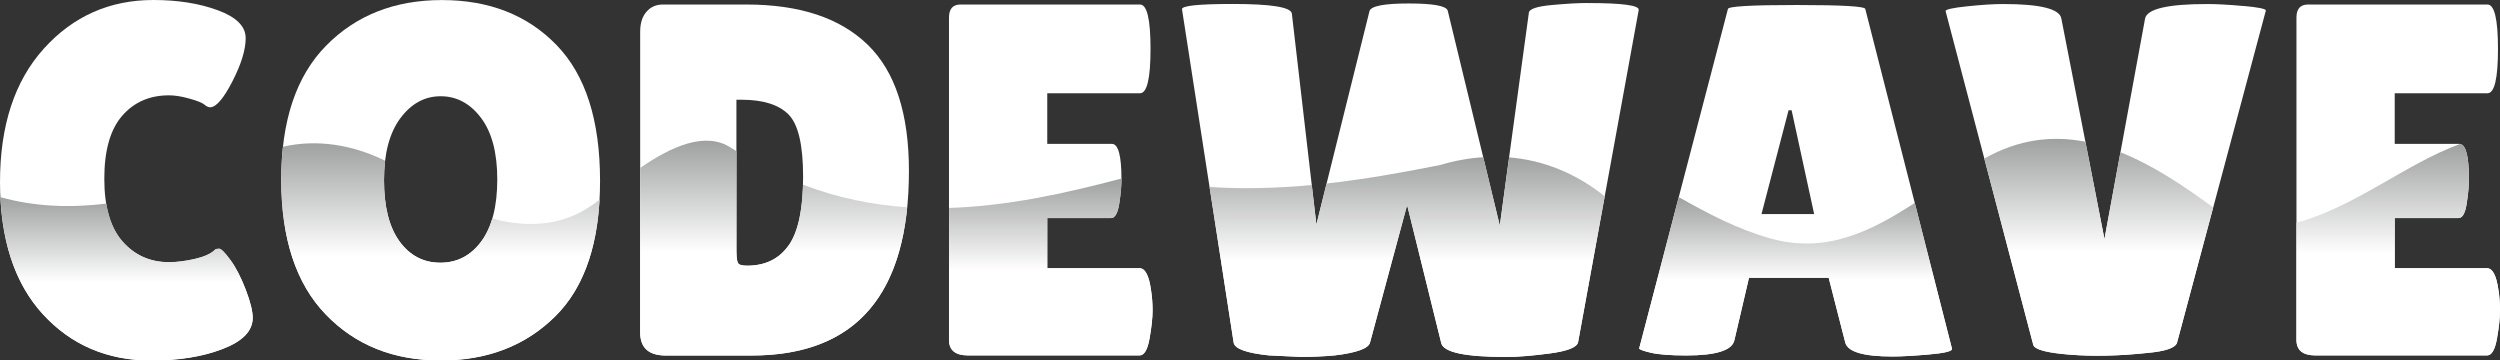 <?xml version="1.0" encoding="UTF-8"?>
<svg id="_레이어_2" data-name="레이어 2" xmlns="http://www.w3.org/2000/svg" xmlns:xlink="http://www.w3.org/1999/xlink" viewBox="0 0 409.38 59.03">
  <rect x="0" y="0" width="409.38" height="59.03" fill="#333333" stroke="none"/>
  <defs>
    <style>
      .cls-1 {
        fill: url(#_무제_그라디언트_86-7);
      }

      .cls-1, .cls-2, .cls-3, .cls-4, .cls-5, .cls-6, .cls-7, .cls-8, .cls-9 {
        stroke-width: 0px;
      }

      .cls-2 {
        fill: url(#_무제_그라디언트_86-2);
      }

      .cls-3 {
        fill: url(#_무제_그라디언트_86-3);
      }

      .cls-4 {
        fill: url(#_무제_그라디언트_86);
      }

      .cls-5 {
        fill: url(#_무제_그라디언트_86-6);
      }

      .cls-6 {
        fill: url(#_무제_그라디언트_86-5);
      }

      .cls-7 {
        fill: url(#_무제_그라디언트_86-8);
      }

      .cls-8 {
        fill: url(#_무제_그라디언트_86-4);
      }

      .cls-9 {
        fill: #fff;
      }
    </style>
    <linearGradient id="_무제_그라디언트_86" data-name="무제 그라디언트 86" x1="230.41" y1="58.45" x2="230.41" y2="25.74" gradientUnits="userSpaceOnUse">
      <stop offset=".03" stop-color="#fff"/>
      <stop offset=".48" stop-color="#fff"/>
      <stop offset="1" stop-color="#9fa0a0"/>
    </linearGradient>
    <linearGradient id="_무제_그라디언트_86-2" data-name="무제 그라디언트 86" x1="294.03" y1="58.37" x2="294.03" y2="32.27" xlink:href="#_무제_그라디언트_86"/>
    <linearGradient id="_무제_그라디언트_86-3" data-name="무제 그라디언트 86" x1="343.67" y1="58.25" x2="343.67" y2="22.74" xlink:href="#_무제_그라디언트_86"/>
    <linearGradient id="_무제_그라디언트_86-4" data-name="무제 그라디언트 86" x1="392.71" y1="58.2" x2="392.71" y2="23.58" xlink:href="#_무제_그라디언트_86"/>
    <linearGradient id="_무제_그라디언트_86-5" data-name="무제 그라디언트 86" x1="20.73" y1="59.03" x2="20.73" y2="32.31" xlink:href="#_무제_그라디언트_86"/>
    <linearGradient id="_무제_그라디언트_86-6" data-name="무제 그라디언트 86" x1="72.11" y1="59.03" x2="72.11" y2="23.47" xlink:href="#_무제_그라디언트_86"/>
    <linearGradient id="_무제_그라디언트_86-7" data-name="무제 그라디언트 86" x1="126.69" y1="58.2" x2="126.69" y2="23.02" xlink:href="#_무제_그라디언트_86"/>
    <linearGradient id="_무제_그라디언트_86-8" data-name="무제 그라디언트 86" x1="172.07" y1="58.2" x2="172.07" y2="29.23" xlink:href="#_무제_그라디언트_86"/>
  </defs>
  <g id="_레이어_1-2" data-name="레이어 1">
    <g>
      <g>
        <path class="cls-9" d="M259.97.49c-1.48,0-3.42.11-5.83.33-2.41.22-3.67.63-3.78,1.23l-2.46,17.99-2.31,16.9-4.07-16.81-4.46-18.41c-.28-.77-2.41-1.15-6.4-1.15s-6.13.41-6.4,1.23l-6.02,24.2-2.68,10.77-1.23-10.54-2.79-24.02c-.16-1.04-3.39-1.56-9.69-1.56-5.69,0-8.46.3-8.29.9l3.22,20.78,5.24,33.82c.22.99,2.13,1.67,5.75,2.05l5.25.25c1.86,0,3.72-.08,5.58-.25,3.61-.44,5.53-1.15,5.75-2.13l6.07-22.49,5.58,22.58c.33,1.53,3.89,2.3,10.67,2.3,1.81,0,4.16-.19,7.06-.57,2.9-.38,4.46-.99,4.68-1.81l5.5-30.13,4.43-24.3c.16-.77-2.63-1.15-8.38-1.15Z"/>
        <path class="cls-9" d="M305.45,1.48c0-.44-3.75-.66-11.25-.66s-11.25.22-11.25.66l-8.05,30.8-6.48,24.78c0,.16.63.4,1.89.7s3.2.45,5.83.45c4.93,0,7.55-.85,7.88-2.54l2.38-10.18h13.05l2.71,10.59c.38,1.53,2.96,2.3,7.72,2.3,1.48,0,3.47-.11,5.99-.33s3.78-.52,3.78-.9l-6.1-23.91-8.1-31.75ZM292.89,18.06h.49l3.69,16.99h-8.62l4.43-16.99Z"/>
        <path class="cls-9" d="M367.43.99c-2.41-.22-4.41-.33-5.99-.33-6.46,0-9.85.79-10.18,2.38l-4.03,21.89-2.62,14.23-3.12-15.95-3.94-20.17c-.27-1.59-3.45-2.38-9.52-2.38-1.53,0-3.49.12-5.87.37-2.38.25-3.57.51-3.57.78l6.35,24.16,8.02,30.51c.22.77,2.23,1.3,6.03,1.6s8.03.21,12.68-.29c3.01-.27,4.62-.85,4.84-1.72l5.91-22.1,8.62-32.25c0-.27-1.2-.52-3.61-.74Z"/>
        <path class="cls-9" d="M409.13,47.53c-.33-2.41-.96-3.61-1.89-3.61h-15.1v-8.21h10.43c.66,0,1.11-.78,1.35-2.34.25-1.56.37-2.91.37-4.06,0-3.72-.49-5.61-1.47-5.73-.03,0-.06-.02-.09-.02h-10.59v-8.29h15.19c1.15,0,1.72-2.42,1.72-7.27s-.58-7.26-1.72-7.26h-29.39c-1.26,0-1.89.71-1.89,2.13v52.79c0,1.7,1.04,2.54,3.12,2.54h28.08c.77,0,1.31-.93,1.64-2.79.33-1.86.49-3.38.49-4.56s-.08-2.28-.25-3.32Z"/>
      </g>
      <g>
        <path class="cls-9" d="M35.67,1.68c3.04,1.12,4.56,2.64,4.56,4.56s-.73,4.28-2.18,7.1c-1.45,2.82-2.67,4.23-3.65,4.23-.27,0-.59-.15-.94-.45-.36-.3-1.18-.63-2.46-.98-1.29-.36-2.4-.53-3.33-.53-3.17,0-5.73,1.12-7.68,3.37-1.94,2.24-2.91,5.68-2.91,10.3s1,8.06,3,10.3c2,2.24,4.53,3.37,7.59,3.37,1.26,0,2.67-.18,4.23-.53,1.56-.36,2.67-.86,3.32-1.52.11-.11.33-.16.66-.16s.94.62,1.85,1.85,1.74,2.85,2.5,4.84c.77,2,1.15,3.54,1.15,4.64,0,2.13-1.64,3.83-4.93,5.09-3.28,1.26-7.17,1.89-11.66,1.89-7.22,0-13.16-2.54-17.81-7.63C2.33,46.3,0,39.12,0,29.84S2.39,13.27,7.18,7.96C11.97,2.66,17.95,0,25.12,0c3.99,0,7.51.56,10.55,1.68Z"/>
        <path class="cls-9" d="M72.12,59.03c-7.69,0-13.96-2.52-18.8-7.55-4.84-5.04-7.27-12.38-7.27-22.04s2.45-16.98,7.35-21.96c4.9-4.98,11.22-7.47,18.96-7.47s14,2.45,18.76,7.35c4.76,4.9,7.14,12.31,7.14,22.25s-2.44,17.32-7.31,22.17c-4.87,4.84-11.15,7.27-18.84,7.27ZM72.16,15.76c-2.63,0-4.83,1.21-6.61,3.61-1.78,2.41-2.67,5.79-2.67,10.14s.85,7.69,2.54,10.02c1.7,2.33,3.93,3.49,6.69,3.49s5.01-1.18,6.73-3.53c1.72-2.35,2.59-5.72,2.59-10.1s-.89-7.74-2.67-10.1c-1.78-2.35-3.98-3.53-6.61-3.53Z"/>
        <path class="cls-9" d="M104.83,54.43V5.17c0-1.37.34-2.45,1.03-3.24.68-.79,1.57-1.19,2.67-1.19h13.71c8.7,0,15.31,2.19,19.83,6.57,4.52,4.38,6.77,11.27,6.77,20.69,0,20.14-8.59,30.21-25.78,30.21h-14.04c-2.79,0-4.19-1.26-4.19-3.78ZM120.59,16.34v24.55c0,1.15.08,1.88.25,2.17.16.3.66.45,1.48.45,3.01,0,5.29-1.12,6.85-3.37,1.56-2.24,2.34-5.98,2.34-11.21s-.81-8.63-2.42-10.22c-1.62-1.59-4.17-2.38-7.68-2.38h-.82Z"/>
        <path class="cls-9" d="M182.08,23.56c1.04,0,1.56,1.92,1.56,5.75,0,1.15-.12,2.5-.37,4.06-.25,1.56-.7,2.34-1.35,2.34h-10.43v8.21h15.1c.93,0,1.56,1.2,1.89,3.61.16,1.04.25,2.15.25,3.32s-.16,2.7-.49,4.56c-.33,1.86-.88,2.79-1.64,2.79h-28.08c-2.08,0-3.12-.85-3.12-2.54V2.87c0-1.42.63-2.13,1.89-2.13h29.39c1.15,0,1.72,2.42,1.72,7.26s-.57,7.27-1.72,7.27h-15.19v8.29h10.59Z"/>
      </g>
      <g>
        <path class="cls-4" d="M245.6,36.94l-2.71-11.2c-2.33.15-4.69.57-7.05,1.28-6.33,1.27-12.48,2.35-18.61,3.03l-1.67,6.72-.75-6.47c-5.55.52-11.1.68-16.74.32l3.95,25.52c.22.99,2.13,1.67,5.75,2.05l5.25.25c1.86,0,3.72-.08,5.58-.25,3.61-.44,5.53-1.15,5.75-2.13l6.07-22.49,5.58,22.58c.33,1.53,3.89,2.3,10.67,2.3,1.81,0,4.16-.19,7.06-.57,2.9-.38,4.46-.99,4.68-1.81l4.37-23.92c-4.71-3.78-10.05-5.92-15.65-6.38l-1.52,11.17Z"/>
        <path class="cls-2" d="M289.83,39.02c-5.11-1.42-10.05-3.97-14.93-6.75l-6.48,24.78c0,.16.63.4,1.89.7s3.2.45,5.83.45c4.93,0,7.55-.85,7.88-2.54l2.38-10.18h13.05l2.71,10.59c.38,1.53,2.96,2.3,7.72,2.3,1.48,0,3.47-.11,5.99-.33s3.78-.52,3.78-.9l-6.1-23.91c-7.13,4.62-14.57,8.41-23.71,5.79Z"/>
        <path class="cls-3" d="M344.61,39.16l-3.12-15.95c-5.35-1.04-10.87-.46-16.56,2.76l8.02,30.51c.22.77,2.23,1.3,6.03,1.6s8.03.21,12.68-.29c3.01-.27,4.62-.85,4.84-1.72l5.91-22.1c-4.9-3.61-9.96-6.96-15.19-9.04l-2.62,14.23Z"/>
        <path class="cls-8" d="M376.05,55.66c0,1.7,1.04,2.54,3.12,2.54h28.08c.77,0,1.31-.93,1.64-2.79.33-1.86.49-3.38.49-4.56s-.08-2.28-.25-3.32c-.33-2.41-.96-3.61-1.89-3.61h-15.1v-8.21h10.43c.66,0,1.11-.78,1.35-2.34.25-1.56.37-2.91.37-4.06,0-3.72-.49-5.61-1.47-5.73-8.9,3.27-17.04,10.22-26.77,12.91v19.17Z"/>
        <g>
          <path class="cls-6" d="M.08,32.31c.39,8.08,2.67,14.45,6.9,19.08,4.65,5.09,10.59,7.63,17.81,7.63,4.49,0,8.37-.63,11.66-1.89,3.28-1.26,4.93-2.96,4.93-5.09,0-1.09-.38-2.64-1.15-4.64-.77-2-1.6-3.61-2.5-4.84s-1.52-1.85-1.85-1.85-.55.05-.66.16c-.66.66-1.77,1.16-3.32,1.52-1.56.36-2.97.53-4.23.53-3.07,0-5.6-1.12-7.59-3.37-1.35-1.52-2.24-3.6-2.67-6.21-5.89.73-11.77.51-17.32-1.05Z"/>
          <path class="cls-5" d="M80.61,35.8c-.42,1.42-1,2.66-1.76,3.69-1.72,2.35-3.97,3.53-6.73,3.53s-5-1.16-6.69-3.49c-1.7-2.33-2.54-5.67-2.54-10.02,0-1.13.06-2.19.18-3.19-5.38-2.65-11.24-3.56-16.73-2.29-.19,1.71-.28,3.51-.28,5.39,0,9.66,2.42,17.01,7.27,22.04,4.84,5.04,11.11,7.55,18.8,7.55s13.97-2.42,18.84-7.27c4.35-4.33,6.75-10.69,7.22-19.08-5.2,4.33-11.42,4.8-17.57,3.12Z"/>
          <path class="cls-1" d="M129.17,40.14c-1.56,2.25-3.85,3.37-6.85,3.37-.82,0-1.31-.15-1.48-.45-.16-.3-.25-1.03-.25-2.17v-16.14c-.29-.18-.57-.35-.86-.53-4.19-2.79-9.83-.22-14.9,3.28v26.94c0,2.52,1.4,3.78,4.19,3.78h14.04c15.4,0,23.9-8.1,25.5-24.28-5.68-.38-11.37-1.52-17.06-3.69-.12,4.55-.89,7.86-2.31,9.91Z"/>
          <path class="cls-7" d="M186.6,43.92h-15.1v-8.21h10.43c.66,0,1.11-.78,1.35-2.34.25-1.56.37-2.91.37-4.06,0-.03,0-.05,0-.08-9.35,2.48-18.77,4.53-28.24,4.82v21.61c0,1.7,1.04,2.54,3.12,2.54h28.08c.77,0,1.31-.93,1.64-2.79.33-1.86.49-3.38.49-4.56s-.08-2.28-.25-3.32c-.33-2.41-.96-3.61-1.89-3.61Z"/>
        </g>
      </g>
    </g>
  </g>
</svg>